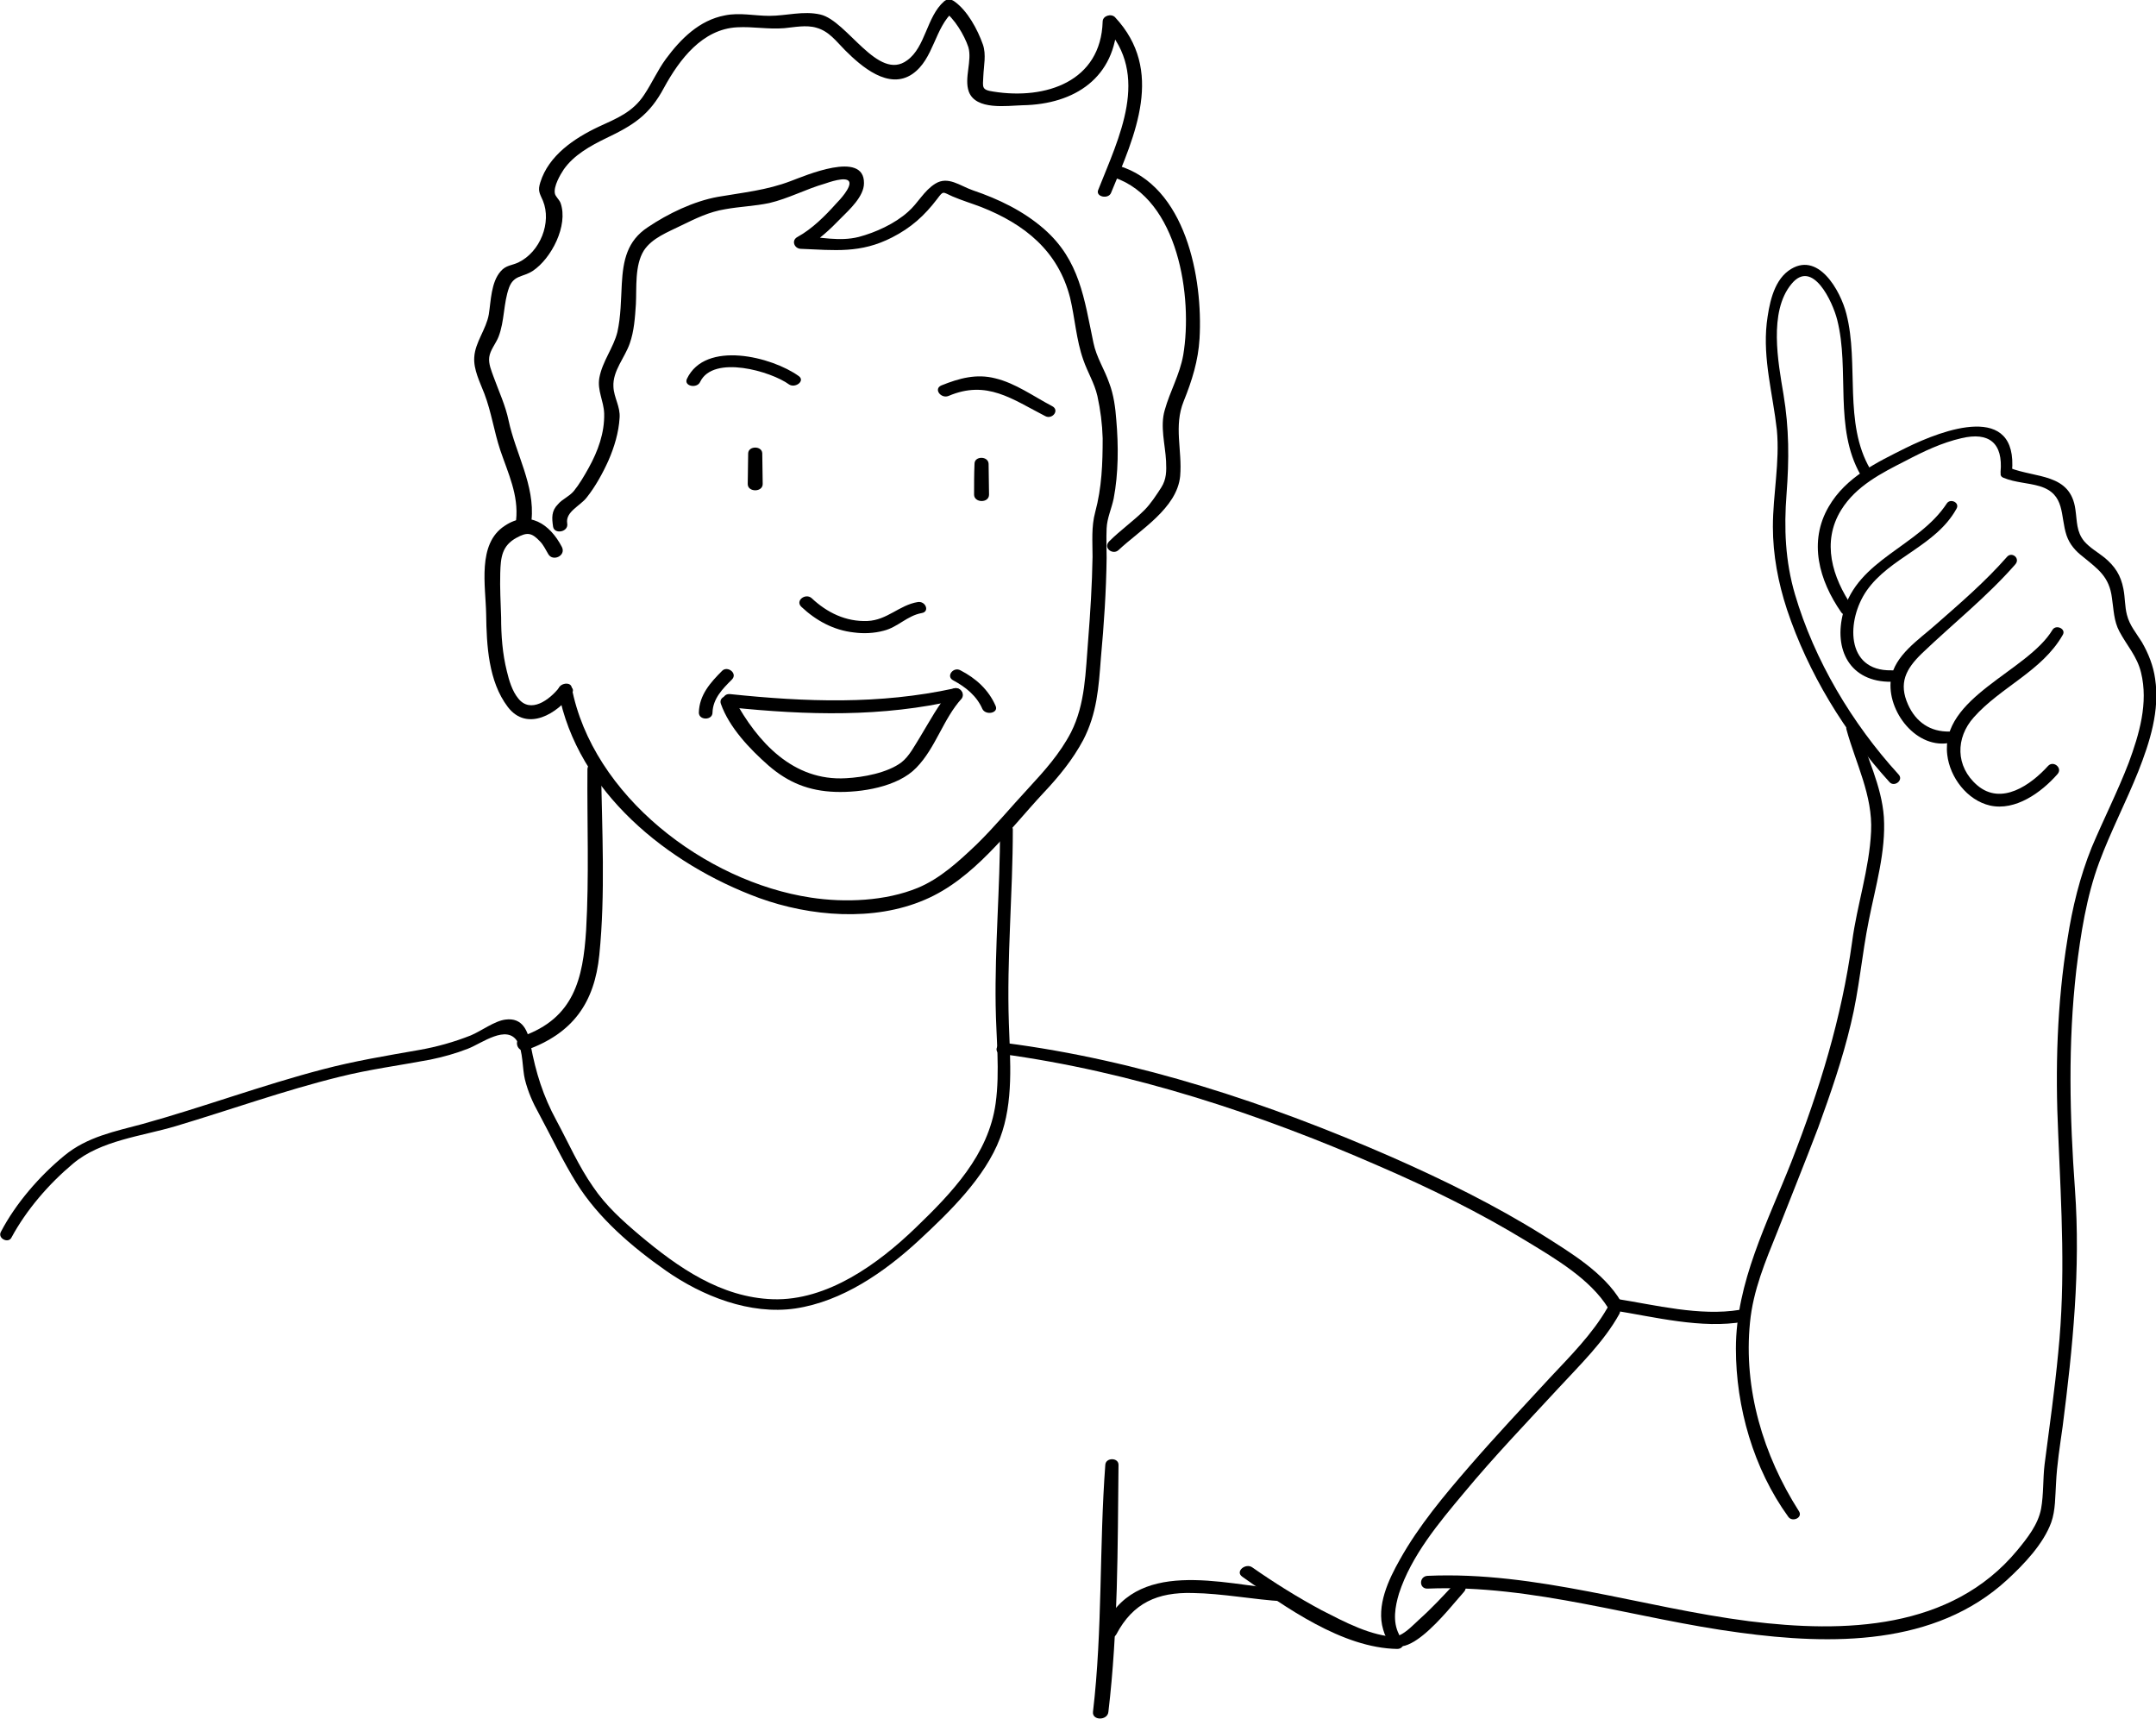 <?xml version="1.0" encoding="utf-8"?>
<!-- Generator: Adobe Illustrator 22.1.0, SVG Export Plug-In . SVG Version: 6.00 Build 0)  -->
<svg xmlns="http://www.w3.org/2000/svg" xmlns:xlink="http://www.w3.org/1999/xlink" version="1.1" id="Layer_1" x="0px" y="0px" viewBox="0 0 489.6 390.3" style="enable-background:new 0 0 489.6 390.3;" xml:space="preserve" width="489.6" height="390.3">
<g>
	<g>
		<g>
			<path d="M133.4,174.6c-0.1,12.1,0.4,24.4-0.3,36.6c-0.7,11.1-2.8,20-14.5,24.1c-2.2,0.8-1.1,3.9,1,3.1     c10.5-3.8,15.4-10.7,16.5-21.6c1.4-13.9,0.6-28.3,0.4-42.2C136.5,172.8,133.5,172.8,133.4,174.6L133.4,174.6z"/>
		</g>
	</g>
	<g>
		<g>
			<path d="M127,156.1c-2.2,2.8-6.5,6-9.3,2.5c-1.4-1.7-2.1-4.1-2.6-6.2c-1-4-1.3-8.1-1.3-12.2c-0.1-3.3-0.3-6.7-0.2-10.1     c0.1-3.6,0.4-6.2,3.7-8c2.4-1.3,3.4-1.2,5.3,0.8c0.8,0.8,1.3,1.9,1.9,2.9c1,1.8,4.1,0.4,3.1-1.6c-2.7-5.2-7.5-8.5-13-4.8     c-6.3,4.1-4.3,13.7-4.2,20.1c0.1,7,0.5,15.2,4.9,21c4.4,5.8,11.4,1.5,14.6-3.1C130.9,155.9,128.1,154.8,127,156.1L127,156.1z"/>
		</g>
	</g>
	<g>
		<g>
			<path d="M221.3,105.3c-0.1,2.3-0.1,4.7-0.1,7c0,1.9,3.4,2,3.4,0c0-2.3-0.1-4.7-0.1-7C224.4,103.5,221.3,103.5,221.3,105.3     L221.3,105.3z"/>
		</g>
	</g>
	<g>
		<g>
			<path d="M169.9,102.9c0,2.3-0.1,4.7-0.1,7c0,1.9,3.4,1.9,3.4,0c0-2.3-0.1-4.7-0.1-7C173,101.2,170,101.2,169.9,102.9L169.9,102.9     z"/>
		</g>
	</g>
	<g>
		<g>
			<path d="M181.4,85.4c-6.1-4.4-21.2-8.2-25.4,0.6c-0.8,1.7,2.3,2.3,3,0.7c3-6.2,16.1-2.4,20.2,0.6     C180.6,88.2,182.9,86.5,181.4,85.4L181.4,85.4z"/>
		</g>
	</g>
	<g>
		<g>
			<path d="M238.9,92.2c-4.2-2.2-8.3-5.2-12.9-6.3c-4.3-1.1-8.2,0-12.2,1.6c-1.9,0.8-0.1,3.1,1.6,2.4c8.7-3.7,14.4,0.7,22,4.6     C239,95.3,240.7,93.1,238.9,92.2L238.9,92.2z"/>
		</g>
	</g>
	<g>
		<g>
			<path d="M254,124.9c4.9-4.6,13.3-9.5,14-16.8c0.5-5.9-1.5-11.3,0.8-17c1.9-4.7,3.3-9.2,3.6-14.2c0.8-13.7-3.1-34.8-18.5-39.3     c-1.9-0.6-2.8,2.1-0.9,2.7c14.6,4.9,17.9,27.2,15.7,40.3c-0.8,4.5-3,8.2-4.2,12.5c-1.1,3.7,0.1,7.8,0.3,11.6     c0.1,2.3,0.1,4.1-1.1,6c-1.1,1.7-2.4,3.7-3.8,5.1c-2.5,2.5-5.5,4.6-8,7.1C250.4,124.4,252.7,126.1,254,124.9L254,124.9z"/>
		</g>
	</g>
	<g>
		<g>
			<path d="M252.3,43.8c5.5-13.2,12.2-27.8,0.9-39.9c-0.9-0.9-2.8-0.3-2.8,1c-0.4,13.6-12.9,17.8-24.8,15.9c-2.8-0.4-2.4-1-2.3-3.5     c0.1-2.4,0.7-4.9-0.1-7.2c-1.2-3.4-3.5-7.7-6.5-9.8c-0.7-0.5-1.6-0.6-2.3,0c-4,3.5-4.2,10.4-8.4,13.4c-6.6,4.9-13.6-9-19.7-10.4     c-3.9-0.9-7.7,0.3-11.6,0.3c-3.4,0-6.7-0.8-10.1-0.1c-5.8,1.1-10,5.3-13.4,9.9c-1.9,2.6-3.1,5.4-4.9,8.1c-2.6,4-6.3,5.4-10.4,7.3     c-5.5,2.6-11.3,6.5-13.2,12.6c-0.6,1.9-0.2,2.4,0.6,4.2c2,4.9-0.6,11.6-5.6,14c-1.5,0.7-2.8,0.6-4,2c-2.2,2.5-2.2,6.7-2.7,9.8     c-0.6,3.4-3.1,6.3-3.3,9.7c-0.2,2.8,1.3,5.7,2.3,8.3c1.6,4.2,2.2,8.6,3.6,12.8c1.8,5.3,4.2,10.2,3.6,15.9c-0.2,2,3.3,2,3.5,0     c0.8-7.9-3.6-15.1-5.2-22.6c-0.7-3.4-2.2-6.6-3.4-9.9c-0.5-1.4-1.2-3-1-4.5c0.2-1.6,1.5-3.1,2.1-4.6c1.4-3.6,1.1-7.6,2.4-11.2     c1.1-2.9,3.1-2.3,5.4-3.8c4.2-2.8,8.1-10.3,6.3-15.4c-0.3-0.8-1.2-1.5-1.3-2.2c-0.3-1.6,1.2-4.2,2-5.4c2.3-3.3,6.1-5.4,9.6-7.1     c6.3-3,9.9-5.3,13.2-11.5c3.5-6.4,8.7-13.3,16.6-13.7c3.6-0.2,7,0.5,10.7,0.2c2.2-0.2,5-0.8,7.3-0.1c2.9,0.8,4.5,3.1,6.5,5.1     c3.7,3.7,9.9,9.1,15.3,5.4c4.9-3.4,5-10.5,9.4-14.3c-0.8,0-1.5,0-2.3,0c2.4,1.6,4.7,5.5,5.6,8.2c0.9,3.1-1,7,0.1,10.1     c1.6,4.3,8.7,3.2,12.2,3.1c11.9-0.2,21.1-6.3,21.5-18.9c-0.9,0.3-1.9,0.7-2.8,1c10.4,11.1,3.2,25.2-1.5,37.1     C248.7,44.7,251.7,45.3,252.3,43.8L252.3,43.8z"/>
		</g>
	</g>
	<g>
		<g>
			<path d="M126.8,157c4.3,22.8,24.9,39.3,45.6,46.9c11.6,4.2,26,5.4,37.6,0.4c11.1-4.7,18.9-15.6,26.9-24.2     c3.5-3.7,6.7-7.6,9.1-12.1c3.1-6,3.5-11.9,4-18.6c0.7-7.6,1.2-15.1,1.3-22.7c0-2.2-0.1-4.5,0-6.7c0.1-2.4,1.1-4.4,1.6-6.8     c1.1-5.7,1.1-12.1,0.6-17.8c-0.2-2.8-0.6-5.8-1.6-8.4c-1.1-3.2-2.9-5.8-3.6-9.2c-2.1-10-3.1-18.7-11.2-25.8     c-4.7-4.1-10.3-6.8-16.2-8.8c-2.9-1-5.6-3.3-8.5-1.5c-2.6,1.6-3.9,4.4-6.2,6.4c-3,2.7-7.4,4.7-11.2,5.7c-4.4,1.1-8.6,0-13-0.2     c0.3,0.9,0.6,1.8,0.8,2.7c3-1.7,5.7-4.2,8.1-6.7c2-2,5.3-5,5.3-8c0.1-7.6-13.6-1.6-16.6-0.5c-5.5,2.1-10.8,2.6-16.6,3.6     c-5.5,1-11.3,3.8-15.9,6.9c-4.7,3.1-5.6,7.5-5.9,12.9c-0.2,3.6-0.2,7.3-1,10.9c-0.9,3.6-3.4,6.6-4.1,10.4c-0.5,2.9,1,5.2,1.1,8.1     c0.1,4.4-1.4,8.5-3.5,12.3c-1,1.8-2.1,3.7-3.4,5.3c-1.1,1.3-2.6,1.8-3.6,3c-1.5,1.5-1.4,3.1-1.1,5.1c0.3,1.8,3.6,1.2,3.2-0.8     c-0.4-2.6,2.9-3.9,4.4-5.8c2-2.5,3.7-5.6,5-8.5c1.3-3,2.3-6.3,2.5-9.6c0.2-2.6-1.3-4.6-1.4-7.1c-0.2-3.6,2.6-6.6,3.7-9.8     c1-2.8,1.2-5.9,1.4-8.9c0.2-3.8-0.3-8.8,1.8-12.2c1.9-2.9,5.5-4.2,8.5-5.7c3.3-1.6,6.3-3.1,10-3.7c3.3-0.6,6.7-0.7,10-1.4     c4.3-1,8.4-3.2,12.6-4.4c0.9-0.3,4.8-1.7,5.5-0.5c0.7,1.2-2.2,4.3-2.9,5c-2.5,2.8-5.5,5.8-8.8,7.6c-1.5,0.8-0.7,2.7,0.8,2.7     c7.6,0.3,13.5,1.1,20.7-2.6c4.3-2.2,7.3-4.9,10.2-8.7c1.5-2,1.2-1.6,3.5-0.6c2.1,0.9,4.4,1.6,6.5,2.4c9.9,3.9,17.5,10,20.2,20.6     c1.1,4.6,1.4,9.6,3,14.1c1,2.9,2.5,5.2,3.2,8.2c0.7,3.2,1.1,6.3,1.2,9.6c0,5.8-0.2,11.2-1.7,16.8c-0.9,3.3-0.6,6.7-0.6,10.1     c-0.1,6.3-0.5,12.7-1,19c-0.6,7.1-0.6,14.4-3.9,20.9c-2.5,4.8-6,8.7-9.6,12.6c-4,4.3-7.7,8.8-11.9,12.9     c-3.9,3.7-8.2,7.7-13.3,9.8c-7.3,3-16.5,3.4-24.3,2.2c-23.9-3.6-49.6-23.1-54.3-47.8C129.5,154.6,126.5,155.2,126.8,157     L126.8,157z"/>
		</g>
	</g>
	<g>
		<g>
			<path d="M227.1,188.3c0,13.4-1.2,26.6-1,40c0.1,7.3,1,14.9,0,22.2c-1.6,11.7-10,20.4-18.2,28.3c-8.4,8.1-20,16.6-32.4,16.2     c-11.8-0.4-21.5-7.2-30.2-14.5c-3.9-3.3-7.7-6.7-10.6-11c-3.3-4.7-5.6-10-8.3-15c-3.1-5.7-4.7-10.9-5.9-17.2     c-0.6-3.2-1.8-6.3-5.7-5.8c-2.5,0.3-5.5,2.6-7.9,3.6c-3.8,1.5-7.7,2.6-11.7,3.3c-7.4,1.3-14.7,2.5-21.9,4.4     c-13.8,3.6-27.2,8.6-40.9,12.4c-6.3,1.7-12.6,2.9-17.8,7.2C9,267,3.6,273.2,0.2,279.7c-0.8,1.5,1.7,2.7,2.4,1.3     c3.4-6.3,8.5-12.2,14-16.8c6.3-5.3,15.6-6.2,23.3-8.5c12.4-3.7,24.6-8.1,37.2-11.2c6.8-1.7,13.7-2.6,20.6-3.9     c2.9-0.6,5.8-1.4,8.6-2.5c3.1-1.2,8.8-5.6,11.2-1.6c1.3,2.1,1.1,6.2,1.7,8.6c0.7,2.8,1.8,5.3,3.2,7.8c2.8,5.2,5.4,10.7,8.5,15.7     c5,8,12.6,14.5,20.3,19.9c8.3,5.8,19.1,10.1,29.4,8.6c10.7-1.6,20.3-8.3,28-15.4c6.9-6.4,15.1-14.3,18.5-23.3     c3.1-8.2,2.3-17.5,2-26.1c-0.5-14.7,0.9-29.3,0.9-44C229.9,186.6,227.1,186.6,227.1,188.3L227.1,188.3z"/>
		</g>
	</g>
	<g>
		<g>
			<path d="M208.4,136.7c-4.2,0.7-6.9,4.1-11.4,4.3c-4.9,0.2-9.2-1.9-12.7-5.2c-1.4-1.2-3.8,0.6-2.3,2c3.3,3.1,7.3,5.3,11.9,5.8     c2.2,0.3,4.6,0.2,6.8-0.4c3.2-0.8,5.3-3.4,8.6-4C211.2,138.9,210.2,136.4,208.4,136.7L208.4,136.7z"/>
		</g>
	</g>
	<g>
		<g>
			<path d="M216,156.7c-2.9,3.2-4.9,7.1-7.1,10.7c-1.2,1.9-2.4,4.3-4.2,5.7c-3.2,2.4-8.7,3.4-12.6,3.6c-12,0.7-20.1-8.2-25.4-18     c-0.8-1.4-3.6-0.6-3,1.1c1.9,5.4,6.6,10.3,10.8,14c4.5,3.9,9.2,5.8,15.2,6c5.8,0.2,14.2-1.1,18.4-5.5c4.4-4.5,6.1-11.1,10.3-15.7     C219.4,157.1,217.2,155.4,216,156.7L216,156.7z"/>
		</g>
	</g>
	<g>
		<g>
			<path d="M226.1,160.3c-1.6-3.7-4.5-6.3-8-8.1c-1.6-0.9-3.4,1.4-1.6,2.3c2.8,1.5,5.3,3.5,6.6,6.5     C223.9,162.5,226.8,161.9,226.1,160.3L226.1,160.3z"/>
		</g>
	</g>
	<g>
		<g>
			<path d="M161.8,161.8c0.1-3.2,2.3-5.4,4.4-7.5c1.4-1.4-1-3.2-2.2-2c-2.7,2.7-5.2,5.5-5.3,9.5     C158.7,163.6,161.8,163.6,161.8,161.8L161.8,161.8z"/>
		</g>
	</g>
	<g>
		<g>
			<path d="M216.7,156.3c-17,3.7-33.7,3.1-50.9,1.3c-2.1-0.2-2.1,2.7,0,3c17.5,1.8,34.5,2.3,51.7-1.7     C219.4,158.4,218.5,155.9,216.7,156.3L216.7,156.3z"/>
		</g>
	</g>
	<g>
		<g>
			<g>
				<path d="M227.4,239.3c29.5,4,58.4,13.5,85.6,25.4c11.6,5,23,10.6,33.8,17.2c6.4,3.9,14.3,8.5,18.4,15.1c1,1.6,4,0.3,2.9-1.5      c-3.9-6.6-11.5-11.1-17.8-15.1c-10.9-6.8-22.5-12.5-34.3-17.7c-27.9-12.2-57.5-22-87.8-25.9C226.4,236.6,225.4,239,227.4,239.3      L227.4,239.3z"/>
			</g>
		</g>
		<g>
			<g>
				<path d="M317.3,371.7c-6-0.2-11.9-3.4-17.2-6.1c-5.4-2.9-10.7-6.2-15.7-9.7c-1.5-1.1-4,0.9-2.3,2.1c9.8,6.9,22.7,16.2,35.2,16.4      C319.2,374.4,319.2,371.7,317.3,371.7L317.3,371.7z"/>
			</g>
		</g>
		<g>
			<g>
				<path d="M291.4,360.9c-13.9-1.2-33.8-7.4-41,9.1c-0.7,1.6,2.3,2.6,3.1,1.1c3.8-7.2,9.4-9.6,17.3-9.4c6.9,0.1,13.8,1.5,20.7,1.9      C293.4,363.7,293.3,361.1,291.4,360.9L291.4,360.9z"/>
			</g>
		</g>
		<g>
			<g>
				<path d="M330.3,359.6c-2.6,2.8-5.2,5.6-8,8.1c-1.2,1.1-2.9,2.9-4.5,3.6c-1,0.4,0.4,0.7-0.1-0.2c-1.5-2.9-0.9-6.3,0-9.3      c2.8-8.6,9.1-16.1,14.8-22.9c6.8-8.2,14.2-15.9,21.4-23.7c4.8-5.2,10.3-10.5,13.8-16.8c1-1.7-1.9-2.9-2.7-1.4      c-3.4,5.9-8.4,10.9-13,15.8c-6.1,6.6-12.3,13.2-18.2,20c-5.8,6.7-11.6,13.6-15.9,21.3c-2.6,4.6-5.4,10.5-3.8,15.9      c3.1,11.1,15.1-5,18.3-8.5C333.8,360,331.5,358.3,330.3,359.6L330.3,359.6z"/>
			</g>
		</g>
		<g>
			<g>
				<path d="M366.2,297.5c9.5,1.5,20.2,4.3,29.8,2.6c2.1-0.4,1.1-3.1-0.9-2.7c-9.1,1.5-19.2-1.1-28.1-2.5      C365.2,294.6,364.2,297.2,366.2,297.5L366.2,297.5z"/>
			</g>
		</g>
	</g>
	<g>
		<g>
			<g>
				<path d="M424.7,106.5c-6.1-10.4-2.5-23.9-5.4-35.2c-1.3-5.2-6.5-14.7-13.2-9.8c-3.5,2.6-4.4,7.9-4.9,11.9      c-0.9,8.2,1.4,16.1,2.3,24.2c0.7,7.3-0.9,14.7-0.9,22c0,6.4,1.2,12.7,3.2,18.8c4.8,14.4,13.1,28,23.3,39.2      c1.1,1.2,3.3-0.5,2-1.8c-10.5-11.5-19.1-25.9-23.5-40.9c-2.2-7.5-2.5-15-1.9-22.7c0.6-7.9,0.6-14.9-0.7-22.7      c-1.2-7.2-3.4-18.7,1.8-25c4.8-5.9,9.4,4.1,10.4,8.1c2.9,11.4-0.8,24.5,5.3,35.2C423.2,108.9,425.5,107.9,424.7,106.5      L424.7,106.5z"/>
			</g>
		</g>
		<g>
			<g>
				<path d="M456.9,107.1c1.4-15.9-15.6-9.6-24.1-5.4c-6.6,3.3-13.6,6.6-17.5,13.3c-4.7,8-2.2,16.8,2.8,24c0.9,1.4,3.5,0.2,2.5-1.3      c-4.5-6.6-7-14.6-2.5-21.9c3.4-5.5,9.2-8.4,14.7-11.2c4-2.1,8.2-4.1,12.6-5.1c6.3-1.5,9.5,1.1,8.9,7.7      C454.3,108.6,456.8,108.6,456.9,107.1L456.9,107.1z"/>
			</g>
		</g>
		<g>
			<g>
				<path d="M442.1,114.3c-6.4,9.8-20.3,12.7-23.5,24.7c-2.3,8.5,1.5,15.9,10.9,15.8c1.8,0,1.9-2.7,0-2.6      c-10.5,0.2-10.2-11.5-5.6-18.1c5.3-7.6,15.7-10.1,20.4-18.6C445.1,114.1,442.9,113.1,442.1,114.3L442.1,114.3z"/>
			</g>
		</g>
		<g>
			<g>
				<path d="M455.8,126.4c-5,5.7-10.6,10.5-16.3,15.5c-3.7,3.3-9.3,6.9-10.1,12.3c-1,7.3,5.9,16.2,13.7,14.4      c1.5-0.4,1.2-2.5-0.4-2.5c-4.3,0.1-7.6-2.1-9.4-6.1c-2.2-4.9-0.5-8.1,3.1-11.6c7.1-6.8,14.7-12.8,21.2-20.2      C458.9,126.8,456.9,125.2,455.8,126.4L455.8,126.4z"/>
			</g>
		</g>
		<g>
			<g>
				<path d="M466.1,143c-5.7,9.5-25.5,15.3-23.9,28.4c0.6,5.1,4.5,10.3,9.7,11.5c5.8,1.3,11.7-3,15.3-7.1c1.3-1.4-0.9-3.2-2.1-1.9      c-3.9,4.3-10.6,9.1-16.1,4.4c-5-4.3-4.9-10.8-0.8-15.4c6.1-6.9,15.5-10.5,20.2-18.7C469.3,142.8,466.9,141.7,466.1,143      L466.1,143z"/>
			</g>
		</g>
		<g>
			<g>
				<path d="M455,108.5c2.7,1.1,5.5,1.1,8.2,1.9c5.9,1.8,4.6,6.7,6.1,11.2c0.7,2,2,3.5,3.7,4.8c3.4,2.8,6,4.5,6.6,9.4      c0.4,2.6,0.4,5.2,1.7,7.6c1.7,3.2,4,5.6,4.9,9.3c1.7,6.9-0.4,14-2.8,20.5c-2.5,6.5-5.7,12.8-8.4,19.2      c-2.7,6.7-4.4,13.7-5.5,20.8c-2.4,14.7-2.8,29.6-2.1,44.4c0.7,16.7,1.7,32.8,0,49.5c-0.8,8.5-2,16.9-3.1,25.4      c-0.4,3.3-0.2,6.8-0.8,10.1c-0.7,3.6-3.1,6.6-5.4,9.4c-15,18.1-39.3,18.8-60.9,16.1c-24.2-3.1-48.4-11.4-73-10.3      c-2,0.1-2,3,0,2.9c23.9-1,47.4,6.9,70.9,10c20.7,2.8,44.3,3.1,60.7-12c3.8-3.5,8.2-8.1,10-13c1-2.8,0.9-6,1.1-8.9      c0.2-4.3,0.9-8.6,1.5-12.9c2.3-17.9,4.1-35.8,2.8-53.8c-1.2-16.6-1.6-33.2,0.3-49.8c1-8.2,2.3-16.7,5.2-24.5      c2.6-7,6.1-13.7,8.9-20.7c2.6-6.6,4.9-13.8,3.8-21c-0.4-2.9-1.5-5.7-3-8.3c-1.3-2.1-2.8-3.8-3.4-6.2c-0.5-1.9-0.4-3.9-0.8-5.9      c-0.6-3.1-1.9-5.1-4.3-7.1c-1.5-1.2-3.3-2.2-4.6-3.7c-1.8-2.2-1.6-4.5-2-7.2c-1.1-8.3-9-7.1-15-9.5      C454.9,105.9,453.4,107.9,455,108.5L455,108.5z"/>
			</g>
		</g>
		<g>
			<g>
				<path d="M419.3,165.6c2.1,7.7,6,15,5.6,23.2c-0.4,8.5-3.2,16.7-4.3,25c-2.4,17.4-7.4,33.6-13.8,50      c-5.4,13.7-12.6,27.4-12.6,42.4c0,13.3,4,27.3,11.9,38.2c0.9,1.3,3.4,0.2,2.4-1.3c-8.1-12.7-12.6-27.7-11.1-42.8      c0.7-7.3,3.5-13.9,6.2-20.6c3.1-7.9,6.3-15.8,9.3-23.7c2.8-7.7,5.5-15.5,7.4-23.5c1.9-7.8,2.5-15.7,4.1-23.6      c1.5-7.6,3.9-15.6,3.4-23.4c-0.5-7.1-3.9-13.6-5.9-20.4C421.4,163.6,418.9,164.1,419.3,165.6L419.3,165.6z"/>
			</g>
		</g>
	</g>
	<g>
		<g>
			<path d="M251,332.6c-1.4,18.7-0.6,37.5-2.8,56.1c-0.2,2,3.3,2,3.5,0c2.2-18.6,2.1-37.4,2.3-56.1C254,330.9,251.1,330.9,251,332.6     L251,332.6z"/>
		</g>
	</g>
</g>
</svg>
